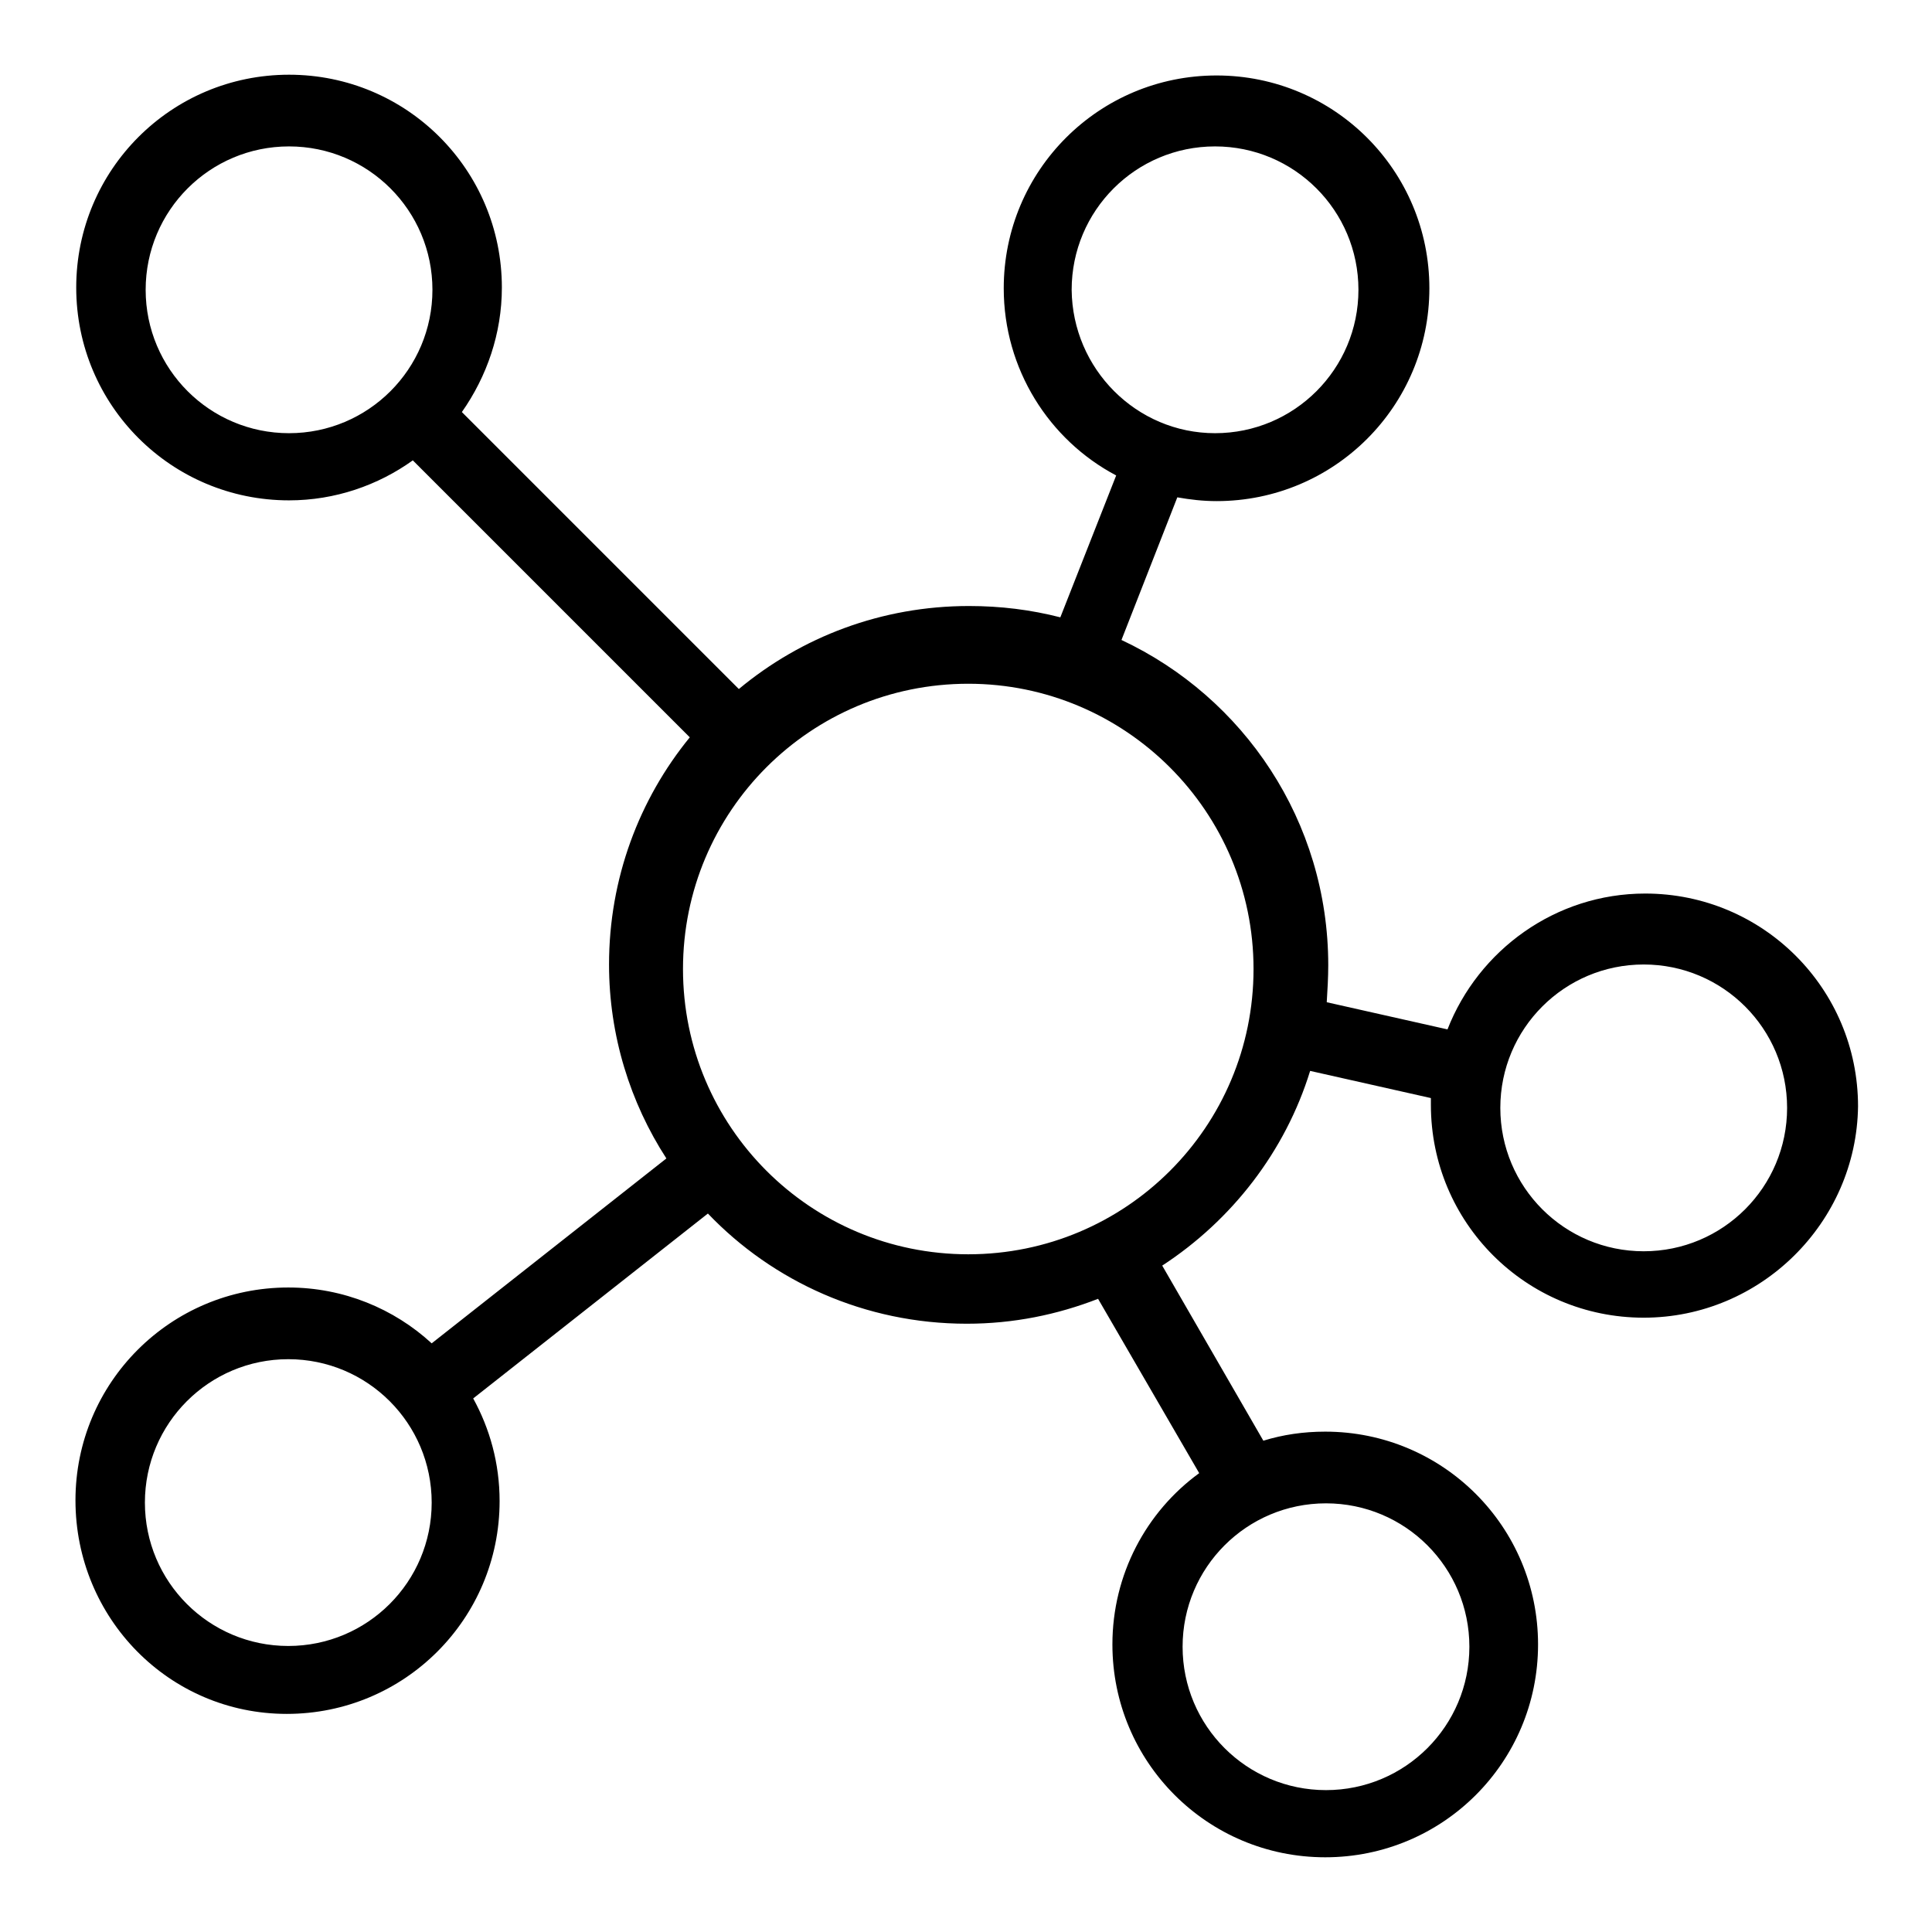 <?xml version="1.0" encoding="utf-8"?>
<!-- Svg Vector Icons : http://www.onlinewebfonts.com/icon -->
<!DOCTYPE svg PUBLIC "-//W3C//DTD SVG 1.1//EN" "http://www.w3.org/Graphics/SVG/1.1/DTD/svg11.dtd">
<svg version="1.1" xmlns="http://www.w3.org/2000/svg" xmlns:xlink="http://www.w3.org/1999/xlink" x="0px" y="0px" viewBox="0 0 256 256" enable-background="new 0 0 256 256" xml:space="preserve">
<g><g><path fill="#000000" d="M217.8,174.6c-15.6,0-28.2-12.6-28.2-28.2c0-0.3,0-0.6,0-0.9l-16-3.6c-3.3,10.7-10.4,19.8-19.6,25.8l13.4,23.2c2.6-0.8,5.3-1.2,8.2-1.2c15.6,0,28.2,12.6,28.2,28.2c0,15.6-12.6,28.2-28.2,28.2c-15.6,0-28.2-12.6-28.2-28.2c0-9.3,4.5-17.6,11.5-22.7l-13.4-23.1c-5.4,2.1-11.2,3.3-17.4,3.3c-13.5,0-25.7-5.6-34.3-14.6l-31.1,24.5c2.2,4,3.5,8.6,3.5,13.6c0,15.6-12.6,28.2-28.2,28.2S10,214.4,10,198.8c0-15.6,12.6-28.2,28.2-28.2c7.3,0,14,2.8,19,7.4l31.1-24.5c-4.8-7.4-7.6-16.3-7.6-25.7c0-11.4,4-21.9,10.7-30.1L54.7,61c-4.6,3.3-10.3,5.3-16.4,5.3c-15.6,0-28.2-12.6-28.2-28.2c0-15.6,12.6-28.2,28.2-28.2c15.6,0,28.2,12.6,28.2,28.2c0,6.1-2,11.8-5.3,16.5l36.7,36.7c8.3-6.9,18.9-11,30.5-11c4.2,0,8.2,0.5,12.1,1.5l7.4-18.8c-8.9-4.7-14.9-14.1-14.9-24.8c0-15.6,12.6-28.2,28.2-28.2c15.6,0,28.2,12.6,28.2,28.2c0,15.6-12.6,28.2-28.2,28.2c-1.8,0-3.5-0.2-5.2-0.5l-7.4,18.9c16.2,7.6,27.4,24,27.4,43.1c0,1.6-0.1,3.3-0.2,4.9l16,3.6c4.1-10.5,14.3-18,26.2-18c15.6,0,28.2,12.6,28.2,28.2C246,162,233.3,174.6,217.8,174.6z M156.7,218.2c0,10.5,8.5,19,19,19s19-8.5,19-19s-8.5-19-19-19S156.7,207.7,156.7,218.2z M38.2,180.1c-10.5,0-19,8.5-19,19c0,10.5,8.5,19,19,19c10.5,0,19-8.5,19-19C57.2,188.6,48.7,180.1,38.2,180.1z M38.3,19.4c-10.5,0-19,8.5-19,19c0,10.5,8.5,19,19,19c10.5,0,19-8.5,19-19C57.3,27.9,48.8,19.4,38.3,19.4z M161,57.4c10.5,0,19-8.5,19-19c0-10.5-8.5-19-19-19c-10.5,0-19,8.5-19,19C142.1,48.9,150.6,57.4,161,57.4z M128.3,90.6c-20.9,0-37.8,16.9-37.8,37.8c0,20.9,16.9,37.8,37.8,37.8s37.8-16.9,37.8-37.8S149.1,90.6,128.3,90.6z M217.8,127.8c-10.5,0-19,8.5-19,19c0,10.5,8.5,19,19,19c10.5,0,19-8.5,19-19C236.8,136.3,228.3,127.8,217.8,127.8z"/></g></g>
</svg>